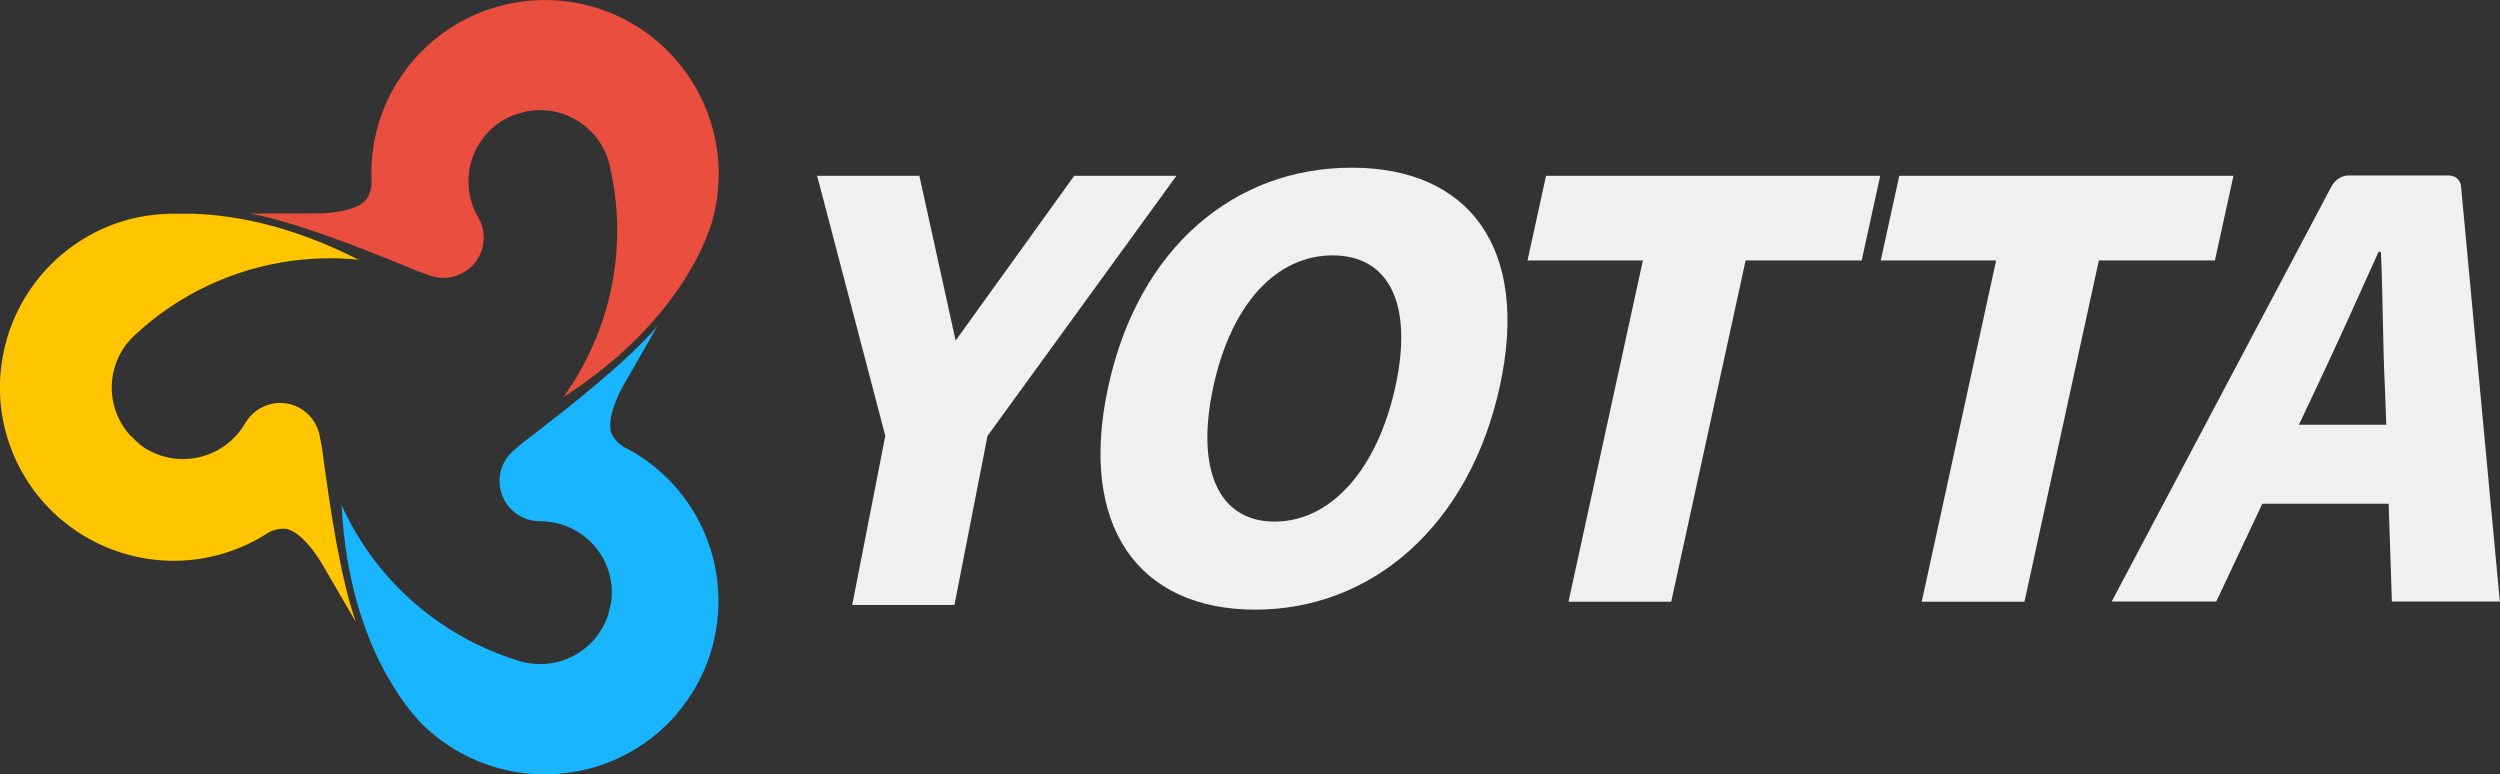 <?xml version="1.0" encoding="utf-8"?>
<!-- Generator: Adobe Illustrator 22.0.0, SVG Export Plug-In . SVG Version: 6.00 Build 0)  -->
<svg version="1.1" id="组_4" xmlns="http://www.w3.org/2000/svg" xmlns:xlink="http://www.w3.org/1999/xlink" x="0px" y="0px"
	 viewBox="0 0 1482 459.1" style="enable-background:new 0 0 1482 459.1;" xml:space="preserve">
<rect x="0" y="0" width="1482" height="459.1" fill="#333333" stroke="none"/>
<style type="text/css">
	.st0{fill:#F0F0F0;}
	.st1{fill:#19B6FF;}
	.st2{fill:#FFC500;}
	.st3{fill:#EA4E3E;}
</style>
<path id="矩形_1_拷贝_2" class="st0" d="M657,229.1C675,146.3,732.2,99.4,801.3,99.4s105.8,47.2,87.8,129.6
	c-18.1,82.8-75.9,132.4-145,132.4S638.9,311.9,657,229.1z M827.2,229.1c10.7-48.9-3.8-77.7-37.2-77.7s-60.1,28.8-70.7,77.7
	c-10.7,49.2,3,80.1,36.3,80.1S816.5,278.3,827.2,229.1z M973.9,154.4h-68.4l11-50.2h198.1l-11,50.2h-68.8l-44.1,202.3h-60.9
	L973.9,154.4z M1183.3,154.4h-68.4l11-50.2h198.1l-11,50.2h-68.8l-44.1,202.3h-60.9L1183.3,154.4z M1416,298.6h-74.9l-27.3,58h-62
	l130.3-246.1c1-1.9,2.5-3.5,4.3-4.7c1.7-1.1,3.8-1.8,5.8-1.8h59.3c1.8,0,3.6,0.6,5.1,1.8c1.3,1.2,2.2,2.9,2.3,4.7l23,246.1h-64
	L1416,298.6z M1414.6,251.8l-0.8-21.4c-1.3-25.1-1.2-55.3-2.4-81.1h-1.4c-11.9,26.5-25.2,56-37.1,81.1l-10.1,21.4L1414.6,251.8
	L1414.6,251.8z M636.8,104.2l-70.3,97.7L545,104.2h-60.6l40.4,154.2l0,0l-19.6,100.2h60.6l19.6-100.2l112-154.2H636.8z"/>
<g id="组_1">
	<path id="形状_1_拷贝_3" class="st1" d="M248.4,427.4c24.1,25,59.1,36.2,93.3,29.9l1-0.2l0.2,0l1-0.2l0.1,0
		c9.7-2,19-5.4,27.8-10.1c0.1,0,0.2-0.1,0.2-0.1l0.9-0.5l0.1-0.1l0.5-0.3c0.4-0.2,0.7-0.4,1.1-0.6s0.7-0.4,1.1-0.6l0.5-0.3
		c0,0,0.1-0.1,0.1-0.1l0.9-0.5l0.2-0.1c8.4-5.2,16-11.6,22.6-19l0.1-0.1c0.2-0.2,0.4-0.5,0.6-0.7l0.1-0.2
		c37.1-42.8,32.6-107.6-10.2-144.7c-5.7-5-11.9-9.3-18.6-12.8c-0.9-0.5-1.7-0.9-2.6-1.4c-2.6-1.6-4.8-3.9-6.3-6.5
		c-5.2-9,5.9-28.8,5.9-28.8l20.7-36c-18.1,21.3-55,49.9-68.4,60.3c-7.2,5.6-11.7,9-11.7,9c-1.6,1.4-3.2,2.8-4.8,4.1l0,0
		c-10.2,8.4-11.6,23.4-3.2,33.5c4.5,5.5,11.3,8.7,18.5,8.7l0,0c23.4-0.1,42.5,18.7,42.6,42.1c0,2-0.1,3.9-0.4,5.9
		c-0.6,2.6-1.2,5.3-1.9,7.9c-7.3,21.3-29.9,33.3-51.6,27.2c-0.6-0.2-1.2-0.3-1.7-0.5l0,0c-33.4-10.3-62.8-30.6-84.2-58.2
		c-4.7-6-8.9-12.4-12.7-19c-1.6-2.8-3.2-5.6-4.6-8.5c-1.1-2.1-2.1-4.3-3.1-6.4c2.3,45.1,14.1,77.5,25.7,98.9l4.9,8.4
		C237.5,414.1,242.6,421,248.4,427.4z"/>
	<path id="形状_1_拷贝_2" class="st2" d="M78.6,129.5c-33.7,8.3-61,32.9-72.6,65.6c-0.1,0.3-0.2,0.7-0.4,1c0,0.1,0,0.1-0.1,0.2
		c-0.1,0.3-0.2,0.6-0.3,0.9c0,0,0,0.1,0,0.1c-3.1,9.4-4.8,19.1-5.2,29c0,0.1,0,0.2,0,0.3c0,0.4,0,0.7,0,1.1c0,0.1,0,0.1,0,0.2
		c0,0.2,0,0.4,0,0.5c0,0.4,0,0.9,0,1.3s0,0.9,0,1.3c0,0.2,0,0.4,0,0.5c0,0.1,0,0.1,0,0.2c0,0.4,0,0.7,0,1.1c0,0.1,0,0.2,0,0.3
		c0.3,9.9,2.1,19.6,5.2,29l0,0.1c0.1,0.3,0.2,0.6,0.3,0.9l0.1,0.2c18.7,53.7,77.5,82.1,131.2,63.4c7-2.4,13.7-5.6,20-9.5
		c0.8-0.5,1.7-1,2.5-1.6c2.7-1.4,5.7-2.2,8.8-2.2c10.4,0,22,19.5,22,19.5l20.9,35.9c-9.4-26.2-15.9-72.5-18.2-89.2
		c-1.3-9.1-2-14.6-2-14.6c-0.4-2.1-0.8-4.1-1.2-6.2l0,0c-2.2-13-14.5-21.8-27.5-19.6c-7,1.2-13.1,5.5-16.7,11.6l0,0
		c-11.7,20.3-37.7,27.4-58,15.7c-1.7-0.9-3.2-2-4.7-3.2c-2-1.8-4-3.7-5.9-5.6c-14.9-16.9-13.9-42.5,2.2-58.2
		c0.4-0.4,0.9-0.8,1.3-1.2l0,0c25.6-23.8,58-39,92.7-43.7c7.6-1,15.2-1.5,22.8-1.5c3.3,0,6.5,0.1,9.7,0.3c2.4,0.1,4.8,0.3,7.1,0.6
		c-40.3-20.6-74.3-26.6-98.7-27.3h-9.7C95.5,126.6,87,127.6,78.6,129.5z"/>
	<path id="形状_1_拷贝" class="st3" d="M422,131.8c9.6-33.3,1.9-69.2-20.7-95.6c-0.2-0.3-0.5-0.5-0.7-0.8l-0.1-0.2l-0.6-0.7
		l-0.1-0.1c-6.6-7.4-14.2-13.8-22.6-19l-0.2-0.1l-0.9-0.5l-0.1-0.1l-0.5-0.3c-0.4-0.2-0.7-0.4-1.1-0.6l-1.1-0.6l-0.5-0.3l-0.1-0.1
		l-0.9-0.5l-0.2-0.1c-8.7-4.7-18.1-8-27.8-10.1l-0.1,0l-1-0.2l-0.2,0c-43-8.3-86.6,11.5-108.6,49.5c-9.5,16.4-14.3,35.2-13.7,54.2
		c0,1,0.1,2,0.1,2.9c-0.1,3.1-1,6.1-2.5,8.7c-5.2,9-27.9,9.3-27.9,9.3l-41.6,0.1c27.5,5,70.8,22.5,86.5,28.9
		c8.5,3.5,13.7,5.6,13.7,5.6c2,0.7,4,1.3,6,2.1l0,0c12.3,4.6,26.1-1.6,30.7-13.9c2.5-6.7,1.9-14.2-1.7-20.4l0,0
		c-11.8-20.2-5-46.1,15.2-57.9c1.7-1,3.5-1.9,5.3-2.6c2.6-0.8,5.2-1.6,7.8-2.3c22.1-4.4,43.8,9.2,49.4,31c0.1,0.6,0.3,1.2,0.4,1.8
		l0,0c7.8,34,4.9,69.6-8.4,101.9c-2.9,7-6.3,13.9-10.1,20.5c-1.6,2.8-3.3,5.6-5.1,8.2c-1.3,2-2.7,4-4,5.9c38-24.5,60.2-50.9,73-71.6
		l4.9-8.4C416,147.8,419.4,139.9,422,131.8z"/>
</g>
</svg>
